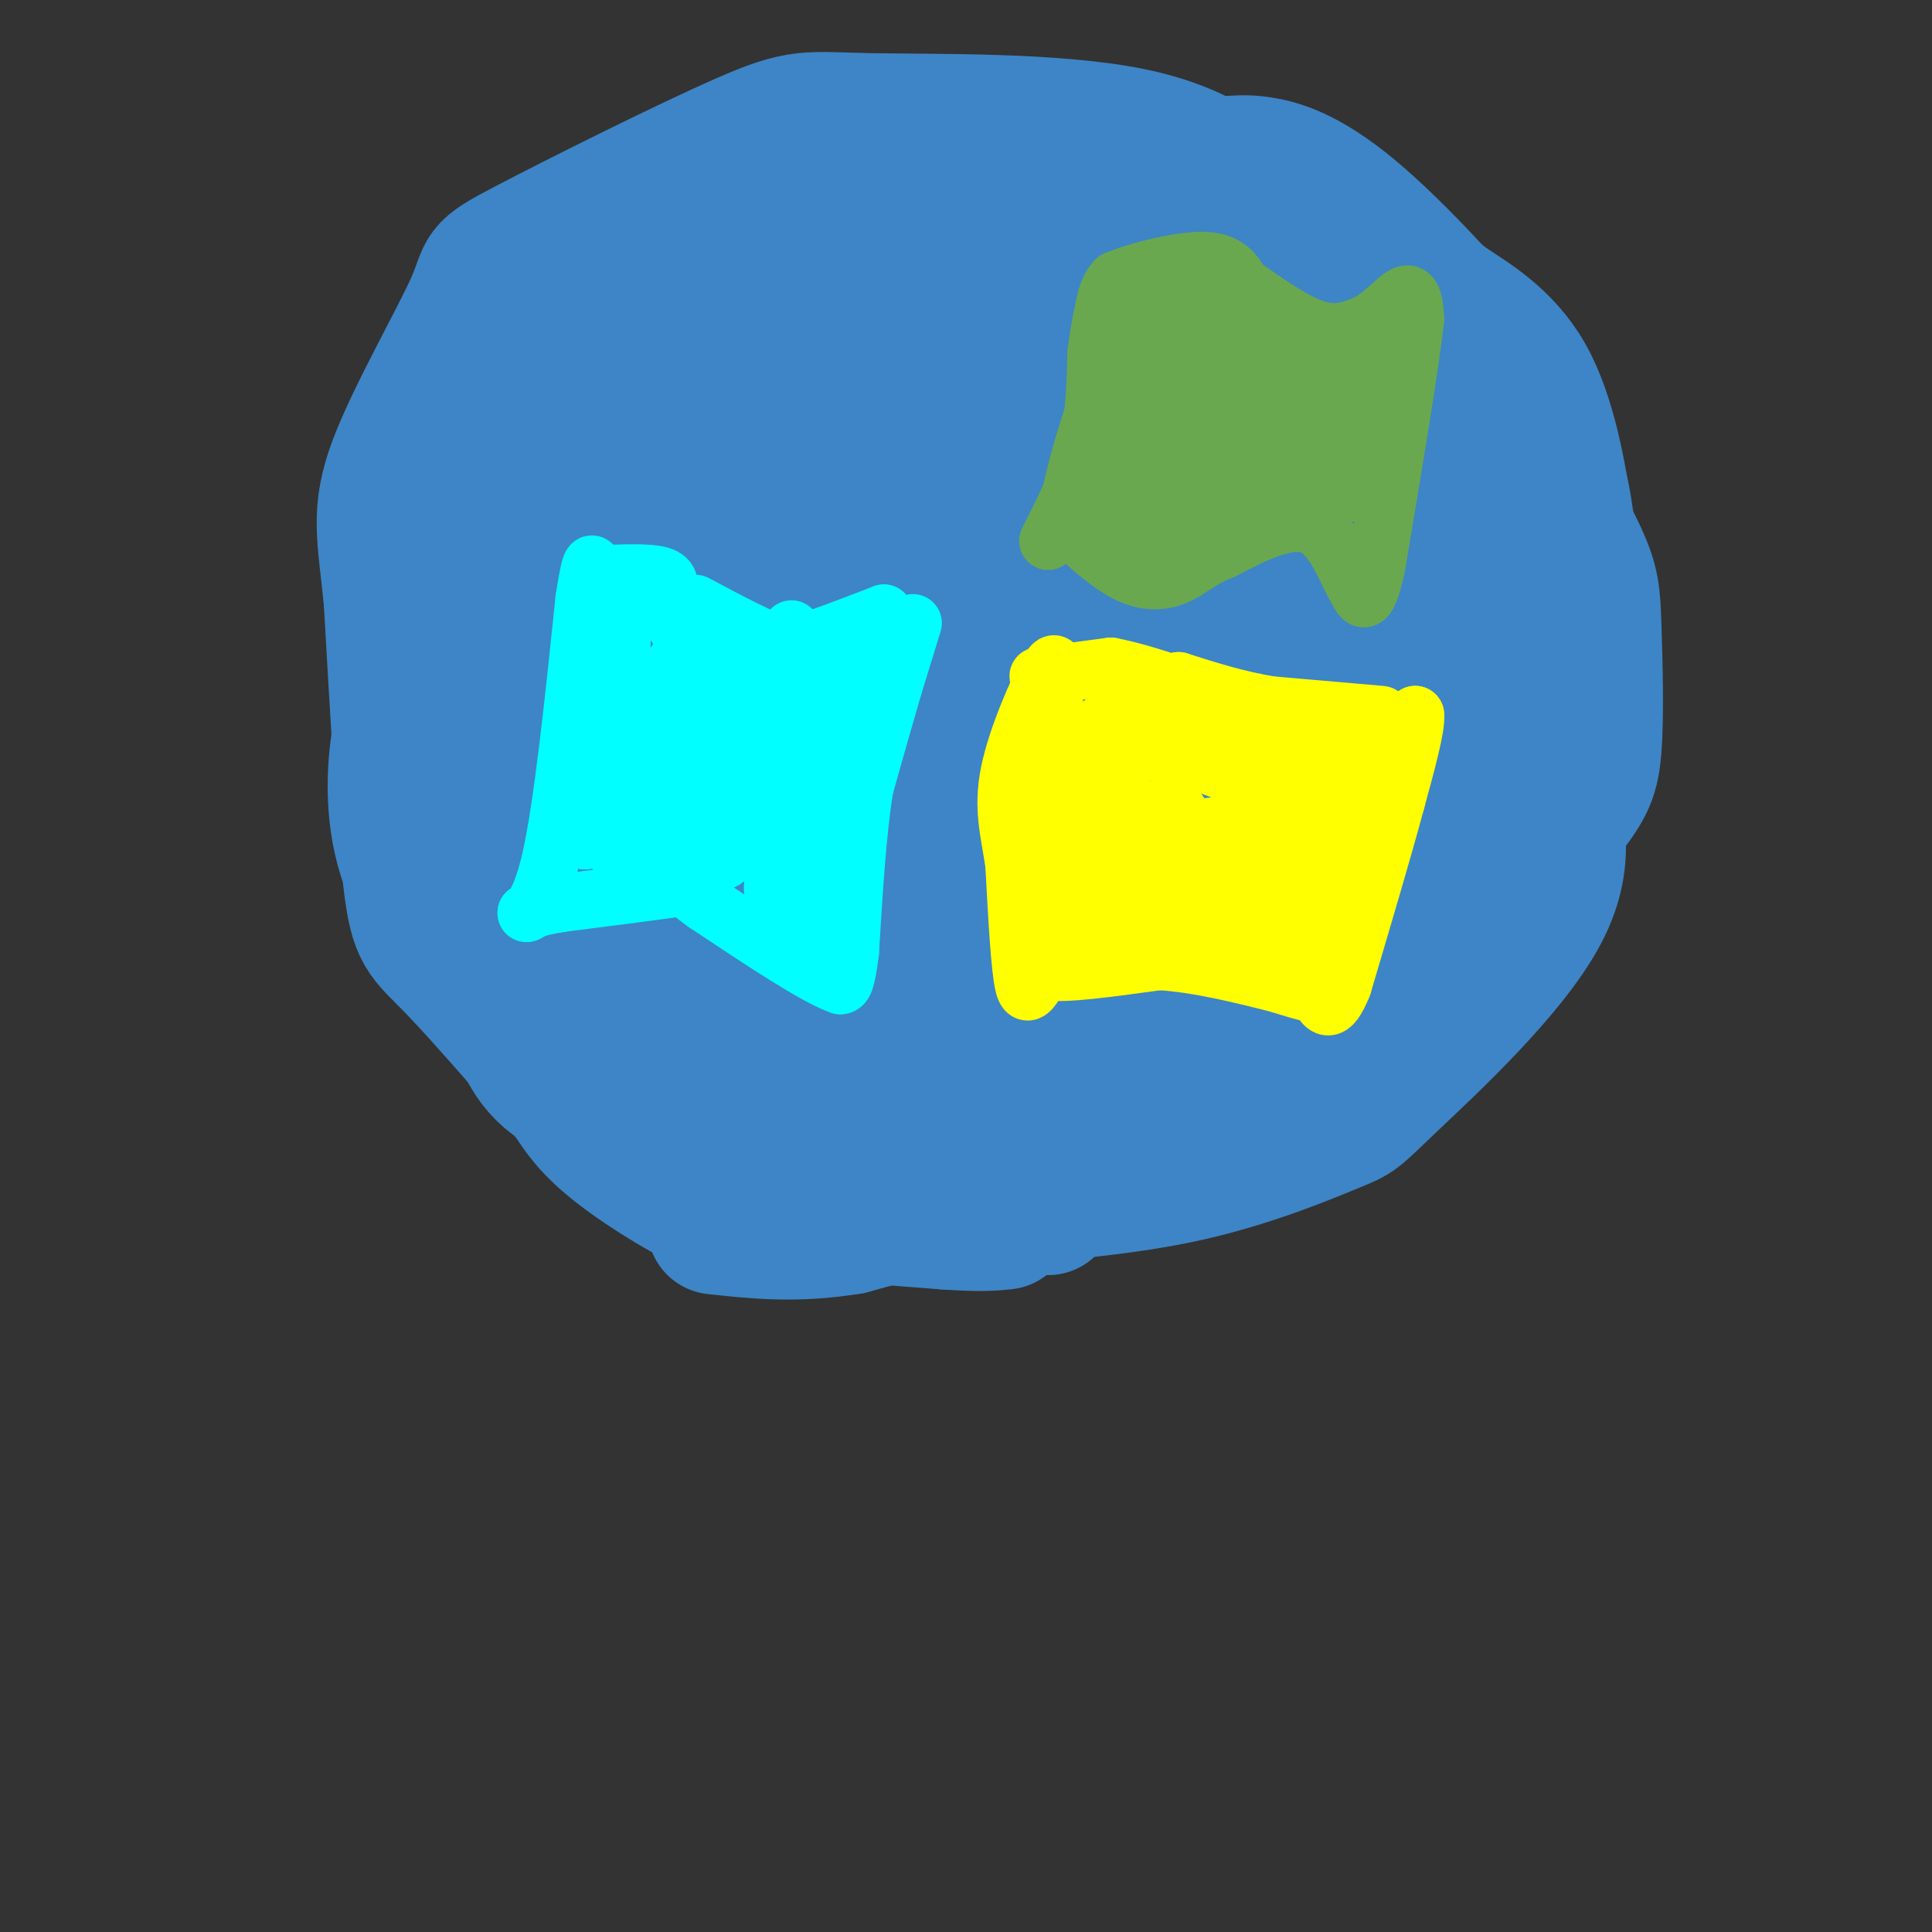 <svg viewBox='0 0 400 400' version='1.1' xmlns='http://www.w3.org/2000/svg' xmlns:xlink='http://www.w3.org/1999/xlink'><rect x="0" y="0" width="400" height="400" fill="#333333" stroke="none"/><g fill='none' stroke='#3d85c6' stroke-width='28' stroke-linecap='round' stroke-linejoin='round'><path d='M142,232c-2.914,-0.187 -5.829,-0.375 -8,-1c-2.171,-0.625 -3.599,-1.689 -11,-8c-7.401,-6.311 -20.776,-17.870 -29,-28c-8.224,-10.130 -11.297,-18.829 -12,-28c-0.703,-9.171 0.964,-18.812 4,-26c3.036,-7.188 7.441,-11.924 13,-16c5.559,-4.076 12.270,-7.494 25,-11c12.730,-3.506 31.477,-7.101 53,-8c21.523,-0.899 45.820,0.899 65,4c19.180,3.101 33.242,7.504 43,12c9.758,4.496 15.212,9.083 19,12c3.788,2.917 5.911,4.164 8,8c2.089,3.836 4.144,10.263 7,18c2.856,7.737 6.512,16.786 0,29c-6.512,12.214 -23.192,27.593 -31,35c-7.808,7.407 -6.745,6.841 -12,9c-5.255,2.159 -16.827,7.044 -30,10c-13.173,2.956 -27.947,3.985 -39,5c-11.053,1.015 -18.384,2.018 -28,-2c-9.616,-4.018 -21.516,-13.056 -30,-22c-8.484,-8.944 -13.554,-17.793 -17,-24c-3.446,-6.207 -5.270,-9.774 -5,-18c0.270,-8.226 2.635,-21.113 5,-34'/><path d='M132,148c4.073,-8.186 11.754,-11.653 14,-14c2.246,-2.347 -0.945,-3.576 13,-6c13.945,-2.424 45.025,-6.045 66,-4c20.975,2.045 31.844,9.754 39,16c7.156,6.246 10.598,11.027 12,14c1.402,2.973 0.763,4.137 0,8c-0.763,3.863 -1.651,10.424 -5,17c-3.349,6.576 -9.158,13.168 -21,21c-11.842,7.832 -29.718,16.904 -44,22c-14.282,5.096 -24.969,6.215 -39,7c-14.031,0.785 -31.407,1.234 -42,-1c-10.593,-2.234 -14.402,-7.151 -17,-13c-2.598,-5.849 -3.986,-12.629 -4,-19c-0.014,-6.371 1.346,-12.334 6,-21c4.654,-8.666 12.601,-20.034 23,-27c10.399,-6.966 23.248,-9.531 43,-12c19.752,-2.469 46.406,-4.843 64,-5c17.594,-0.157 26.127,1.903 33,6c6.873,4.097 12.087,10.230 13,18c0.913,7.770 -2.475,17.176 -4,21c-1.525,3.824 -1.187,2.065 -6,6c-4.813,3.935 -14.776,13.564 -28,21c-13.224,7.436 -29.709,12.680 -45,16c-15.291,3.320 -29.387,4.715 -42,5c-12.613,0.285 -23.742,-0.539 -33,-3c-9.258,-2.461 -16.645,-6.560 -22,-14c-5.355,-7.440 -8.677,-18.220 -12,-29'/><path d='M94,178c-2.274,-9.514 -1.959,-18.800 0,-27c1.959,-8.200 5.562,-15.313 8,-20c2.438,-4.687 3.710,-6.946 8,-12c4.290,-5.054 11.598,-12.902 26,-17c14.402,-4.098 35.899,-4.447 52,-3c16.101,1.447 26.808,4.690 39,11c12.192,6.310 25.871,15.689 33,24c7.129,8.311 7.709,15.556 8,23c0.291,7.444 0.292,15.087 0,20c-0.292,4.913 -0.879,7.096 -5,12c-4.121,4.904 -11.778,12.530 -22,19c-10.222,6.470 -23.009,11.783 -35,14c-11.991,2.217 -23.187,1.336 -32,1c-8.813,-0.336 -15.244,-0.129 -24,-5c-8.756,-4.871 -19.835,-14.820 -25,-24c-5.165,-9.180 -4.414,-17.591 -2,-26c2.414,-8.409 6.490,-16.818 12,-24c5.510,-7.182 12.453,-13.139 18,-17c5.547,-3.861 9.698,-5.628 16,-8c6.302,-2.372 14.754,-5.350 34,-8c19.246,-2.650 49.287,-4.972 66,-5c16.713,-0.028 20.097,2.237 28,6c7.903,3.763 20.326,9.024 26,12c5.674,2.976 4.600,3.667 5,7c0.400,3.333 2.273,9.308 2,16c-0.273,6.692 -2.692,14.100 -11,23c-8.308,8.900 -22.505,19.293 -40,27c-17.495,7.707 -38.287,12.729 -51,15c-12.713,2.271 -17.347,1.792 -25,0c-7.653,-1.792 -18.327,-4.896 -29,-8'/><path d='M174,204c-8.444,-3.348 -15.052,-7.717 -20,-17c-4.948,-9.283 -8.234,-23.481 -6,-34c2.234,-10.519 9.988,-17.361 15,-22c5.012,-4.639 7.283,-7.075 20,-10c12.717,-2.925 35.879,-6.339 54,-8c18.121,-1.661 31.199,-1.568 43,1c11.801,2.568 22.323,7.613 28,13c5.677,5.387 6.509,11.117 5,19c-1.509,7.883 -5.359,17.919 -7,22c-1.641,4.081 -1.072,2.207 -6,6c-4.928,3.793 -15.353,13.254 -27,20c-11.647,6.746 -24.517,10.776 -36,13c-11.483,2.224 -21.578,2.643 -31,1c-9.422,-1.643 -18.172,-5.347 -23,-6c-4.828,-0.653 -5.736,1.746 -14,-8c-8.264,-9.746 -23.886,-31.636 -31,-42c-7.114,-10.364 -5.721,-9.200 -6,-15c-0.279,-5.800 -2.229,-18.562 -3,-28c-0.771,-9.438 -0.363,-15.550 0,-20c0.363,-4.450 0.683,-7.238 6,-13c5.317,-5.762 15.633,-14.497 23,-20c7.367,-5.503 11.787,-7.774 28,-9c16.213,-1.226 44.221,-1.409 61,1c16.779,2.409 22.329,7.408 27,11c4.671,3.592 8.461,5.777 14,12c5.539,6.223 12.825,16.482 16,27c3.175,10.518 2.239,21.293 1,28c-1.239,6.707 -2.783,9.345 -8,16c-5.217,6.655 -14.109,17.328 -23,28'/><path d='M274,170c-11.205,9.098 -27.716,17.842 -41,23c-13.284,5.158 -23.340,6.728 -39,7c-15.660,0.272 -36.924,-0.755 -50,-3c-13.076,-2.245 -17.965,-5.706 -26,-9c-8.035,-3.294 -19.216,-6.419 -24,-18c-4.784,-11.581 -3.172,-31.616 -1,-42c2.172,-10.384 4.905,-11.115 8,-16c3.095,-4.885 6.551,-13.925 19,-23c12.449,-9.075 33.890,-18.187 47,-23c13.110,-4.813 17.887,-5.329 28,-7c10.113,-1.671 25.560,-4.497 43,-5c17.440,-0.503 36.871,1.317 47,3c10.129,1.683 10.955,3.231 15,6c4.045,2.769 11.309,6.761 16,15c4.691,8.239 6.808,20.726 8,29c1.192,8.274 1.457,12.337 0,20c-1.457,7.663 -4.638,18.928 -10,30c-5.362,11.072 -12.904,21.951 -23,32c-10.096,10.049 -22.745,19.266 -34,26c-11.255,6.734 -21.116,10.984 -28,13c-6.884,2.016 -10.790,1.797 -16,2c-5.210,0.203 -11.725,0.829 -20,0c-8.275,-0.829 -18.312,-3.111 -28,-11c-9.688,-7.889 -19.028,-21.384 -26,-34c-6.972,-12.616 -11.577,-24.354 -15,-36c-3.423,-11.646 -5.663,-23.201 -4,-35c1.663,-11.799 7.229,-23.843 15,-32c7.771,-8.157 17.746,-12.427 33,-16c15.254,-3.573 35.787,-6.449 52,-6c16.213,0.449 28.107,4.225 40,8'/><path d='M260,68c15.665,5.136 34.829,13.976 47,23c12.171,9.024 17.349,18.233 20,24c2.651,5.767 2.776,8.091 3,15c0.224,6.909 0.549,18.404 0,25c-0.549,6.596 -1.972,8.292 -7,15c-5.028,6.708 -13.661,18.428 -19,26c-5.339,7.572 -7.383,10.996 -21,16c-13.617,5.004 -38.808,11.589 -55,14c-16.192,2.411 -23.385,0.647 -29,0c-5.615,-0.647 -9.650,-0.179 -17,-4c-7.350,-3.821 -18.013,-11.933 -25,-17c-6.987,-5.067 -10.296,-7.090 -13,-17c-2.704,-9.910 -4.801,-27.707 -4,-39c0.801,-11.293 4.501,-16.082 7,-20c2.499,-3.918 3.796,-6.966 10,-13c6.204,-6.034 17.316,-15.054 26,-21c8.684,-5.946 14.939,-8.817 27,-10c12.061,-1.183 29.926,-0.679 39,0c9.074,0.679 9.356,1.534 11,8c1.644,6.466 4.649,18.544 6,29c1.351,10.456 1.047,19.289 -5,30c-6.047,10.711 -17.837,23.298 -27,32c-9.163,8.702 -15.699,13.518 -26,17c-10.301,3.482 -24.368,5.629 -33,6c-8.632,0.371 -11.830,-1.033 -16,-5c-4.170,-3.967 -9.314,-10.496 -11,-21c-1.686,-10.504 0.084,-24.982 1,-33c0.916,-8.018 0.976,-9.577 8,-14c7.024,-4.423 21.012,-11.712 35,-19'/><path d='M192,115c9.735,-3.533 16.573,-2.866 25,-3c8.427,-0.134 18.444,-1.071 27,2c8.556,3.071 15.650,10.148 18,19c2.350,8.852 -0.045,19.479 1,24c1.045,4.521 5.528,2.936 0,10c-5.528,7.064 -21.068,22.777 -32,31c-10.932,8.223 -17.255,8.958 -23,9c-5.745,0.042 -10.910,-0.607 -14,-1c-3.090,-0.393 -4.104,-0.530 -5,-6c-0.896,-5.470 -1.672,-16.275 -1,-25c0.672,-8.725 2.794,-15.372 7,-22c4.206,-6.628 10.498,-13.236 16,-17c5.502,-3.764 10.214,-4.683 14,-5c3.786,-0.317 6.647,-0.032 8,0c1.353,0.032 1.197,-0.189 3,4c1.803,4.189 5.563,12.789 2,25c-3.563,12.211 -14.450,28.034 -25,35c-10.550,6.966 -20.763,5.074 -27,5c-6.237,-0.074 -8.496,1.671 -10,-7c-1.504,-8.671 -2.251,-27.758 0,-40c2.251,-12.242 7.500,-17.641 16,-21c8.500,-3.359 20.250,-4.680 32,-6'/><path d='M224,126c5.839,-1.243 4.436,-1.351 6,0c1.564,1.351 6.094,4.160 7,11c0.906,6.840 -1.812,17.710 -3,24c-1.188,6.290 -0.844,8.000 -9,14c-8.156,6.000 -24.810,16.290 -35,21c-10.190,4.710 -13.915,3.841 -19,6c-5.085,2.159 -11.530,7.344 -15,0c-3.470,-7.344 -3.964,-27.219 -3,-37c0.964,-9.781 3.387,-9.467 6,-13c2.613,-3.533 5.416,-10.912 13,-16c7.584,-5.088 19.948,-7.884 31,-9c11.052,-1.116 20.793,-0.552 26,0c5.207,0.552 5.882,1.093 8,2c2.118,0.907 5.680,2.179 7,8c1.320,5.821 0.396,16.190 0,21c-0.396,4.810 -0.266,4.061 -10,12c-9.734,7.939 -29.331,24.567 -43,32c-13.669,7.433 -21.408,5.671 -27,4c-5.592,-1.671 -9.035,-3.252 -10,-13c-0.965,-9.748 0.548,-27.663 3,-37c2.452,-9.337 5.843,-10.096 10,-11c4.157,-0.904 9.078,-1.952 14,-3'/><path d='M181,142c5.775,-0.662 13.212,-0.817 19,0c5.788,0.817 9.929,2.605 13,6c3.071,3.395 5.074,8.396 6,12c0.926,3.604 0.775,5.809 1,10c0.225,4.191 0.825,10.366 -6,17c-6.825,6.634 -21.076,13.727 -27,15c-5.924,1.273 -3.520,-3.276 -3,-5c0.520,-1.724 -0.844,-0.625 2,-7c2.844,-6.375 9.895,-20.223 16,-29c6.105,-8.777 11.265,-12.482 19,-17c7.735,-4.518 18.045,-9.848 22,-10c3.955,-0.152 1.554,4.873 -6,12c-7.554,7.127 -20.263,16.354 -31,23c-10.737,6.646 -19.502,10.709 -32,13c-12.498,2.291 -28.727,2.810 -37,3c-8.273,0.190 -8.589,0.051 -11,-2c-2.411,-2.051 -6.918,-6.014 -8,-14c-1.082,-7.986 1.262,-19.996 5,-27c3.738,-7.004 8.869,-9.002 14,-11'/><path d='M137,131c3.121,-1.177 3.924,1.381 5,4c1.076,2.619 2.425,5.300 -7,9c-9.425,3.700 -29.625,8.420 -37,8c-7.375,-0.420 -1.925,-5.979 3,-11c4.925,-5.021 9.326,-9.505 13,-13c3.674,-3.495 6.622,-6.003 26,-16c19.378,-9.997 55.186,-27.485 67,-29c11.814,-1.515 -0.364,12.941 -7,22c-6.636,9.059 -7.728,12.721 -13,17c-5.272,4.279 -14.725,9.174 -23,14c-8.275,4.826 -15.373,9.582 -19,4c-3.627,-5.582 -3.784,-21.503 -1,-33c2.784,-11.497 8.510,-18.571 13,-23c4.490,-4.429 7.745,-6.215 11,-8'/><path d='M168,76c7.203,-2.951 19.711,-6.328 31,-8c11.289,-1.672 21.360,-1.638 29,0c7.640,1.638 12.849,4.882 18,8c5.151,3.118 10.243,6.111 13,14c2.757,7.889 3.180,20.676 4,27c0.820,6.324 2.037,6.186 -2,8c-4.037,1.814 -13.328,5.581 -19,7c-5.672,1.419 -7.726,0.491 -11,-5c-3.274,-5.491 -7.767,-15.545 -2,-25c5.767,-9.455 21.794,-18.311 36,-24c14.206,-5.689 26.591,-8.212 32,-7c5.409,1.212 3.842,6.160 2,12c-1.842,5.840 -3.957,12.572 -8,20c-4.043,7.428 -10.012,15.551 -15,18c-4.988,2.449 -8.994,-0.775 -13,-4'/><path d='M263,117c-4.800,-4.834 -10.301,-14.919 -12,-20c-1.699,-5.081 0.404,-5.159 2,-6c1.596,-0.841 2.685,-2.446 9,0c6.315,2.446 17.858,8.944 21,11c3.142,2.056 -2.116,-0.331 -7,1c-4.884,1.331 -9.396,6.380 -13,11c-3.604,4.620 -6.302,8.810 -9,13'/><path d='M254,127c-4.262,7.072 -10.415,18.251 -12,31c-1.585,12.749 1.400,27.067 2,36c0.600,8.933 -1.185,12.482 -6,18c-4.815,5.518 -12.662,13.005 -21,18c-8.338,4.995 -17.169,7.497 -26,10'/><path d='M191,240c-9.033,3.579 -18.617,7.526 -25,10c-6.383,2.474 -9.565,3.474 -16,1c-6.435,-2.474 -16.124,-8.421 -22,-13c-5.876,-4.579 -7.938,-7.789 -10,-11'/><path d='M118,227c-6.488,-7.429 -17.708,-20.500 -24,-27c-6.292,-6.500 -7.655,-6.429 -9,-18c-1.345,-11.571 -2.673,-34.786 -4,-58'/><path d='M81,124c-1.365,-13.416 -2.777,-17.955 1,-28c3.777,-10.045 12.744,-25.597 16,-33c3.256,-7.403 0.801,-6.657 11,-12c10.199,-5.343 33.053,-16.774 45,-22c11.947,-5.226 12.986,-4.246 26,-4c13.014,0.246 38.004,-0.241 54,3c15.996,3.241 22.999,10.212 29,16c6.001,5.788 11.001,10.394 16,15'/><path d='M279,59c9.669,11.724 25.843,33.535 33,43c7.157,9.465 5.299,6.583 5,12c-0.299,5.417 0.963,19.133 1,27c0.037,7.867 -1.149,9.885 -6,16c-4.851,6.115 -13.367,16.328 -24,24c-10.633,7.672 -23.383,12.803 -33,15c-9.617,2.197 -16.101,1.459 -22,1c-5.899,-0.459 -11.213,-0.638 -18,-2c-6.787,-1.362 -15.046,-3.906 -24,-10c-8.954,-6.094 -18.602,-15.739 -25,-24c-6.398,-8.261 -9.546,-15.139 -13,-30c-3.454,-14.861 -7.215,-37.705 -9,-49c-1.785,-11.295 -1.596,-11.041 0,-14c1.596,-2.959 4.599,-9.131 7,-12c2.401,-2.869 4.201,-2.434 6,-2'/><path d='M157,54c2.027,-0.195 4.095,0.318 4,5c-0.095,4.682 -2.353,13.532 -9,21c-6.647,7.468 -17.684,13.552 -25,16c-7.316,2.448 -10.912,1.260 -13,1c-2.088,-0.260 -2.667,0.408 -4,-4c-1.333,-4.408 -3.419,-13.893 1,-21c4.419,-7.107 15.344,-11.837 20,-15c4.656,-3.163 3.045,-4.761 4,-1c0.955,3.761 4.478,12.880 8,22'/><path d='M143,78c1.986,5.406 2.953,7.921 5,10c2.047,2.079 5.176,3.723 12,0c6.824,-3.723 17.345,-12.812 25,-22c7.655,-9.188 12.446,-18.474 19,-24c6.554,-5.526 14.873,-7.293 23,-8c8.127,-0.707 16.064,-0.353 24,0'/><path d='M251,34c5.276,-0.153 6.466,-0.536 10,0c3.534,0.536 9.413,1.990 19,10c9.587,8.010 22.882,22.574 30,32c7.118,9.426 8.059,13.713 9,18'/><path d='M319,94c2.311,3.388 3.589,2.856 5,12c1.411,9.144 2.957,27.962 0,42c-2.957,14.038 -10.416,23.297 -18,32c-7.584,8.703 -15.292,16.852 -23,25'/><path d='M283,205c-11.222,9.933 -27.778,22.267 -40,29c-12.222,6.733 -20.111,7.867 -28,9'/><path d='M215,243c-11.167,3.333 -25.083,7.167 -39,11'/><path d='M176,254c-11.167,1.833 -19.583,0.917 -28,0'/><path d='M144,234c0.000,0.000 0.100,0.100 0.1,0.1'/><path d='M161,246c-0.417,1.417 -0.833,2.833 5,4c5.833,1.167 17.917,2.083 30,3'/><path d='M196,253c7.000,0.500 9.500,0.250 12,0'/><path d='M217,250c0.000,0.000 1.000,-2.000 1,-2'/><path d='M200,187c0.000,0.000 0.100,0.100 0.1,0.1'/></g>
<g fill='none' stroke='#ffff00' stroke-width='12' stroke-linecap='round' stroke-linejoin='round'><path d='M215,140c0.000,0.000 15.000,-2.000 15,-2'/><path d='M230,138c8.000,1.500 20.500,6.250 33,11'/><path d='M263,149c6.036,2.548 4.625,3.417 8,4c3.375,0.583 11.536,0.881 16,0c4.464,-0.881 5.232,-2.940 6,-5'/><path d='M293,148c0.333,2.167 -1.833,10.083 -4,18'/><path d='M289,166c-2.500,9.333 -6.750,23.667 -11,38'/><path d='M278,204c-2.667,6.667 -3.833,4.333 -5,2'/><path d='M273,206c-5.000,-1.000 -15.000,-4.500 -25,-8'/><path d='M248,198c-7.311,-3.200 -13.089,-7.200 -18,-7c-4.911,0.200 -8.956,4.600 -13,9'/><path d='M217,200c-3.044,3.400 -4.156,7.400 -5,4c-0.844,-3.400 -1.422,-14.200 -2,-25'/><path d='M210,179c-1.000,-6.881 -2.500,-11.583 -1,-19c1.500,-7.417 6.000,-17.548 8,-21c2.000,-3.452 1.500,-0.226 1,3'/><path d='M218,142c0.667,8.333 1.833,27.667 3,47'/><path d='M221,189c-1.311,3.978 -6.089,-9.578 -6,-18c0.089,-8.422 5.044,-11.711 10,-15'/><path d='M225,156c2.267,-3.889 2.933,-6.111 4,-7c1.067,-0.889 2.533,-0.444 4,0'/><path d='M233,149c6.333,1.500 20.167,5.250 34,9'/><path d='M267,158c7.833,2.000 10.417,2.500 13,3'/><path d='M280,161c1.167,7.000 -2.417,23.000 -6,39'/><path d='M274,200c-7.167,4.333 -22.083,-4.333 -37,-13'/><path d='M237,187c-7.476,-2.012 -7.667,-0.542 -8,-5c-0.333,-4.458 -0.810,-14.845 0,-20c0.810,-5.155 2.905,-5.077 5,-5'/><path d='M234,157c2.067,-1.356 4.733,-2.244 12,0c7.267,2.244 19.133,7.622 31,13'/><path d='M277,170c3.667,6.467 -2.667,16.133 -8,20c-5.333,3.867 -9.667,1.933 -14,0'/><path d='M255,190c-5.333,-2.000 -11.667,-7.000 -18,-12'/><path d='M237,178c-0.178,-3.556 8.378,-6.444 15,-7c6.622,-0.556 11.311,1.222 16,3'/><path d='M268,174c2.536,1.369 0.875,3.292 -2,4c-2.875,0.708 -6.964,0.202 -7,0c-0.036,-0.202 3.982,-0.101 8,0'/><path d='M267,178c3.048,0.250 6.667,0.875 5,2c-1.667,1.125 -8.619,2.750 -14,2c-5.381,-0.750 -9.190,-3.875 -13,-7'/><path d='M245,175c-2.905,-1.238 -3.667,-0.833 -3,-2c0.667,-1.167 2.762,-3.905 2,-5c-0.762,-1.095 -4.381,-0.548 -8,0'/><path d='M236,168c-2.679,-0.036 -5.375,-0.125 -7,5c-1.625,5.125 -2.179,15.464 -4,21c-1.821,5.536 -4.911,6.268 -8,7'/><path d='M217,201c2.500,0.833 12.750,-0.583 23,-2'/><path d='M240,199c8.167,0.500 17.083,2.750 26,5'/><path d='M266,204c4.500,0.833 2.750,0.417 1,0'/><path d='M267,204c0.000,0.000 0.100,0.100 0.1,0.1'/><path d='M286,148c0.000,0.000 -23.000,-2.000 -23,-2'/><path d='M263,146c-7.000,-1.167 -13.000,-3.083 -19,-5'/><path d='M244,141c0.000,0.000 0.100,0.100 0.1,0.1'/></g>
<g fill='none' stroke='#00ffff' stroke-width='12' stroke-linecap='round' stroke-linejoin='round'><path d='M189,129c0.000,0.000 -4.000,13.000 -4,13'/><path d='M185,142c-1.667,5.667 -3.833,13.333 -6,21'/><path d='M179,163c-1.500,9.167 -2.250,21.583 -3,34'/><path d='M176,197c-0.833,6.833 -1.417,6.917 -2,7'/><path d='M174,204c-5.000,-1.667 -16.500,-9.333 -28,-17'/><path d='M146,187c-4.889,-3.444 -3.111,-3.556 -7,-3c-3.889,0.556 -13.444,1.778 -23,3'/><path d='M116,187c-5.000,0.833 -6.000,1.417 -7,2'/><path d='M109,189c-0.289,0.267 2.489,-0.067 5,-11c2.511,-10.933 4.756,-32.467 7,-54'/><path d='M121,124c1.500,-9.833 1.750,-7.417 2,-5'/><path d='M123,119c0.333,-0.833 0.167,-0.417 0,0'/><path d='M123,119c2.800,-0.178 9.800,-0.622 13,0c3.200,0.622 2.600,2.311 2,4'/><path d='M138,123c0.844,2.978 1.956,8.422 5,11c3.044,2.578 8.022,2.289 13,2'/><path d='M156,136c6.667,-1.167 16.833,-5.083 27,-9'/><path d='M183,127c1.869,2.143 -6.958,12.000 -11,24c-4.042,12.000 -3.298,26.143 -3,31c0.298,4.857 0.149,0.429 0,-4'/><path d='M169,178c0.810,-10.452 2.833,-34.583 2,-37c-0.833,-2.417 -4.524,16.881 -6,29c-1.476,12.119 -0.738,17.060 0,22'/><path d='M165,192c-0.222,-8.933 -0.778,-42.267 -1,-55c-0.222,-12.733 -0.111,-4.867 0,3'/><path d='M164,140c-1.107,12.845 -3.875,43.458 -4,44c-0.125,0.542 2.393,-28.988 3,-40c0.607,-11.012 -0.696,-3.506 -2,4'/><path d='M161,148c-1.893,8.952 -5.625,29.333 -7,28c-1.375,-1.333 -0.393,-24.381 -1,-32c-0.607,-7.619 -2.804,0.190 -5,8'/><path d='M148,152c-1.883,3.946 -4.090,9.812 -6,13c-1.910,3.188 -3.522,3.700 -6,2c-2.478,-1.700 -5.821,-5.612 -7,-14c-1.179,-8.388 -0.194,-21.254 0,-24c0.194,-2.746 -0.403,4.627 -1,12'/><path d='M128,141c-2.556,10.844 -8.444,31.956 -7,33c1.444,1.044 10.222,-17.978 19,-37'/><path d='M140,137c-1.631,3.024 -15.208,29.083 -13,38c2.208,8.917 20.202,0.690 25,-2c4.798,-2.690 -3.601,0.155 -12,3'/><path d='M140,176c-5.244,1.178 -12.356,2.622 -11,3c1.356,0.378 11.178,-0.311 21,-1'/><path d='M150,178c0.956,-3.311 -7.156,-11.089 -10,-18c-2.844,-6.911 -0.422,-12.956 2,-19'/><path d='M142,141c0.000,0.000 0.100,0.100 0.1,0.1'/><path d='M144,125c7.000,3.750 14.000,7.500 19,9c5.000,1.500 8.000,0.750 11,0'/><path d='M174,134c1.833,0.000 0.917,0.000 0,0'/><path d='M169,135c0.000,0.000 0.100,0.100 0.1,0.1'/></g>
<g fill='none' stroke='#6aa84f' stroke-width='12' stroke-linecap='round' stroke-linejoin='round'><path d='M217,112c3.167,-6.250 6.333,-12.500 8,-19c1.667,-6.500 1.833,-13.250 2,-20'/><path d='M227,73c0.667,-5.167 1.333,-8.083 2,-11'/><path d='M229,62c0.667,-2.500 1.333,-3.250 2,-4'/><path d='M231,58c3.956,-1.733 12.844,-4.067 18,-4c5.156,0.067 6.578,2.533 8,5'/><path d='M257,59c4.089,2.822 10.311,7.378 15,9c4.689,1.622 7.844,0.311 11,-1'/><path d='M283,67c3.400,-1.711 6.400,-5.489 8,-6c1.600,-0.511 1.800,2.244 2,5'/><path d='M293,66c-1.000,9.333 -4.500,30.167 -8,51'/><path d='M285,117c-2.000,9.333 -3.000,7.167 -4,5'/><path d='M281,122c-1.778,-2.333 -4.222,-10.667 -9,-13c-4.778,-2.333 -11.889,1.333 -19,5'/><path d='M253,114c-4.536,1.786 -6.375,3.750 -9,5c-2.625,1.250 -6.036,1.786 -10,0c-3.964,-1.786 -8.482,-5.893 -13,-10'/><path d='M221,109c0.000,-9.167 6.500,-27.083 13,-45'/><path d='M234,64c2.200,-0.422 1.200,21.022 0,32c-1.200,10.978 -2.600,11.489 -4,12'/><path d='M230,108c5.000,0.667 19.500,-3.667 34,-8'/><path d='M264,100c8.333,-1.000 12.167,0.500 16,2'/><path d='M280,102c4.405,-5.393 7.417,-19.875 9,-26c1.583,-6.125 1.738,-3.893 0,-3c-1.738,0.893 -5.369,0.446 -9,0'/><path d='M280,73c-5.711,0.089 -15.489,0.311 -21,-1c-5.511,-1.311 -6.756,-4.156 -8,-7'/><path d='M251,65c-2.900,-1.670 -6.148,-2.344 -8,-2c-1.852,0.344 -2.306,1.708 -3,6c-0.694,4.292 -1.627,11.512 -1,16c0.627,4.488 2.813,6.244 5,8'/><path d='M244,93c1.583,3.321 3.042,7.625 2,12c-1.042,4.375 -4.583,8.821 -6,10c-1.417,1.179 -0.708,-0.911 0,-3'/><path d='M240,112c0.476,-2.524 1.667,-7.333 2,-10c0.333,-2.667 -0.190,-3.190 6,-4c6.190,-0.810 19.095,-1.905 32,-3'/><path d='M280,95c5.143,-1.405 2.000,-3.417 0,-5c-2.000,-1.583 -2.857,-2.738 -9,-5c-6.143,-2.262 -17.571,-5.631 -29,-9'/><path d='M242,76c1.167,0.000 18.583,4.500 36,9'/><path d='M278,85c7.667,1.488 8.833,0.708 5,0c-3.833,-0.708 -12.667,-1.345 -20,0c-7.333,1.345 -13.167,4.673 -19,8'/><path d='M244,93c-3.167,1.333 -1.583,0.667 0,0'/><path d='M244,93c0.000,0.000 0.100,0.100 0.1,0.1'/><path d='M254,86c0.000,0.000 9.000,-4.000 9,-4'/><path d='M251,83c0.000,0.000 -22.000,4.000 -22,4'/><path d='M237,83c0.000,0.000 12.000,-12.000 12,-12'/></g>
</svg>